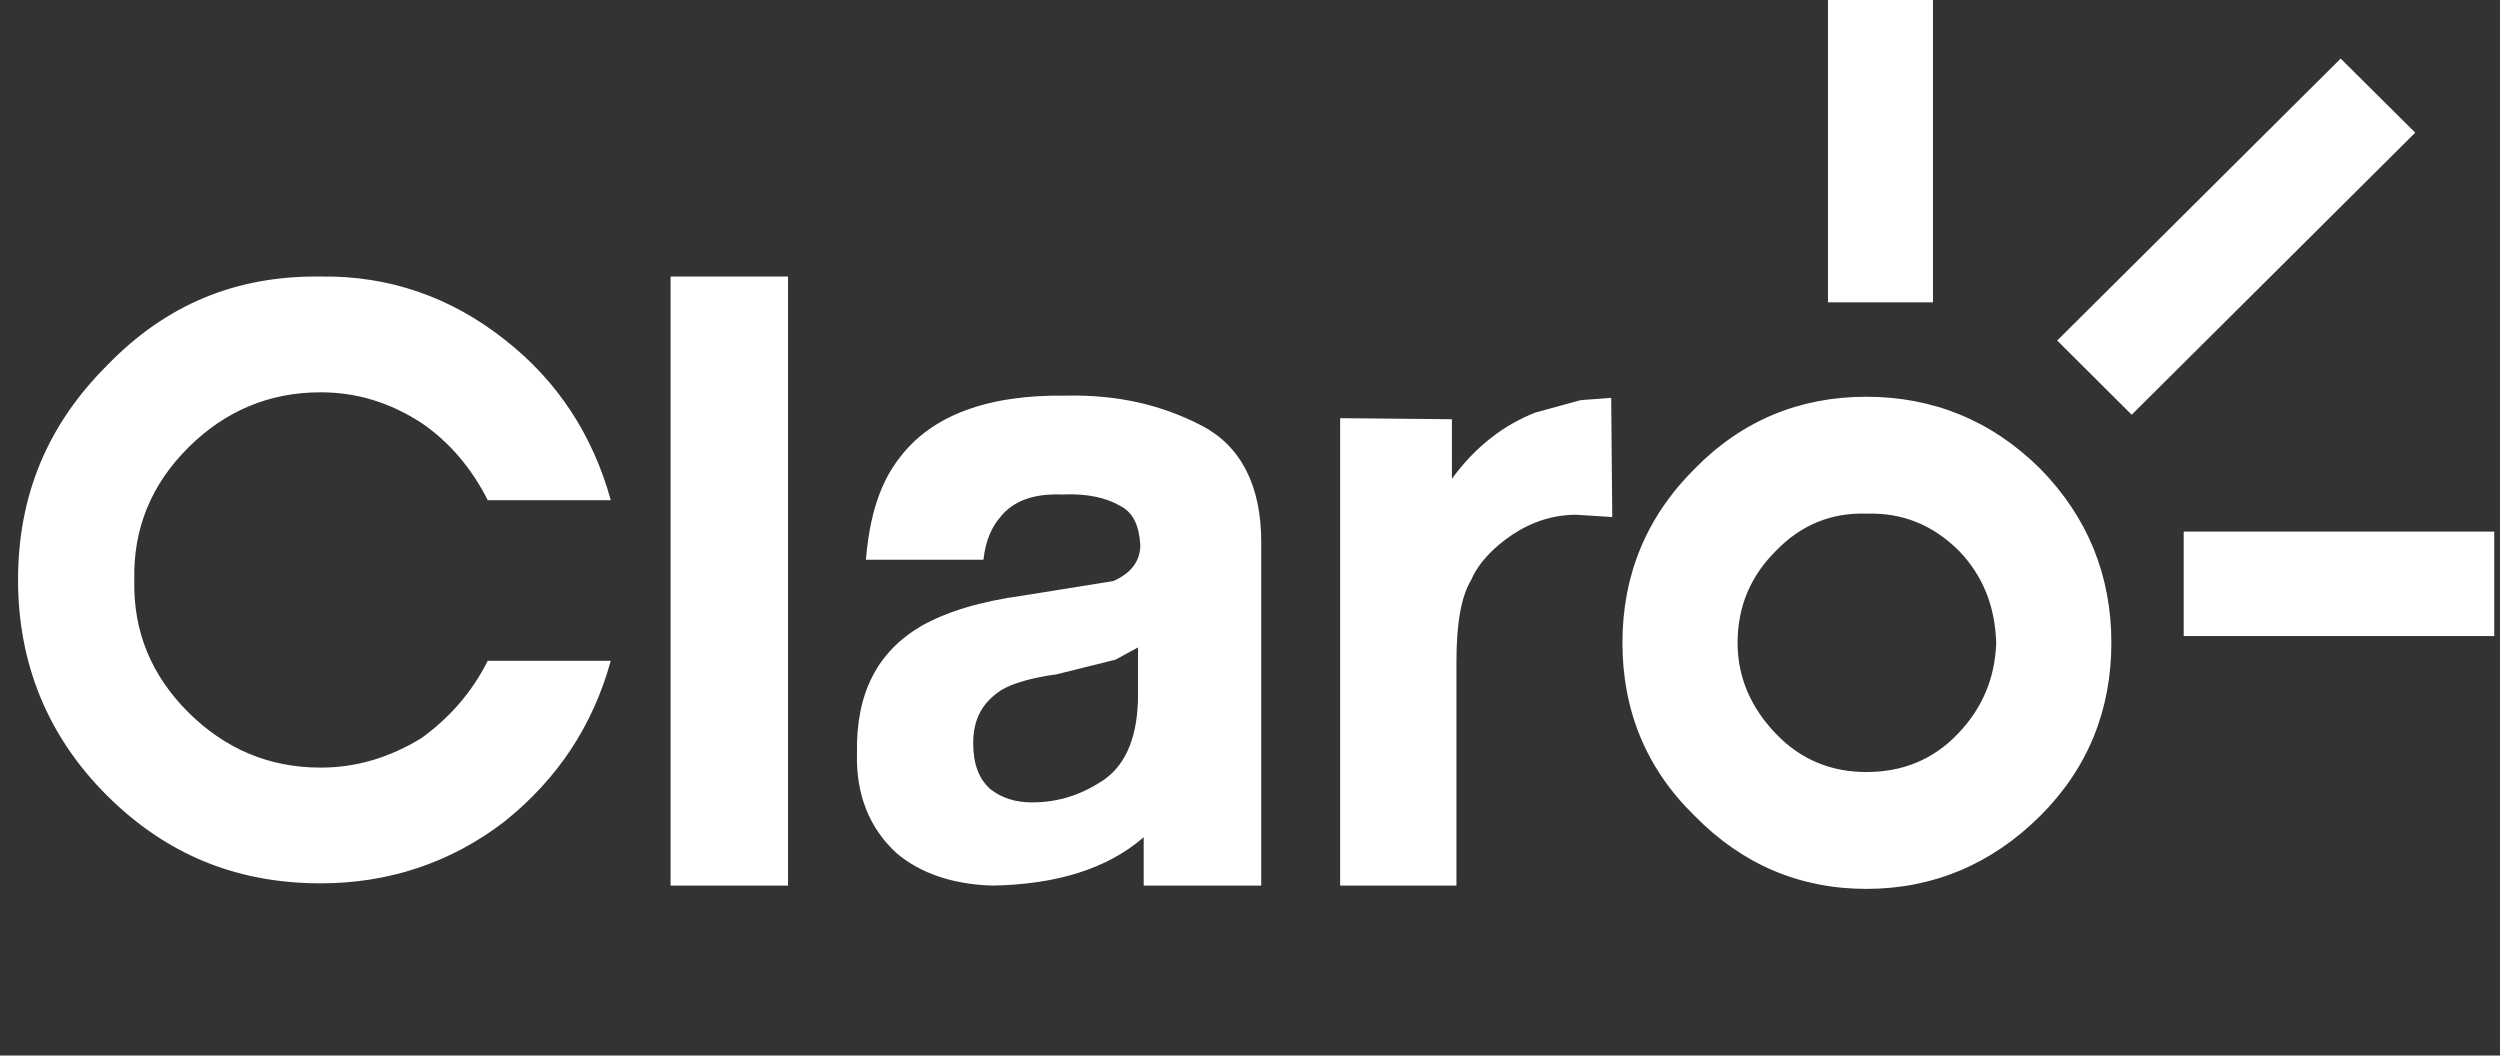 <svg xmlns="http://www.w3.org/2000/svg" width="90" height="38" viewBox="0 0 90 38" fill="none"><rect x="0" y="0" width="90" height="38" fill="#333333" stroke="none"/><path fill-rule="evenodd" clip-rule="evenodd" d="M56.906 14.405L55.276 14.851C54.141 15.296 53.125 16.065 52.269 17.235V15.092L48.245 15.054V31.882H52.432V23.832C52.432 22.455 52.596 21.486 52.963 20.877C53.245 20.233 53.774 19.706 54.426 19.261C55.157 18.774 55.928 18.531 56.744 18.531L58.041 18.614L58.003 14.323L56.906 14.405ZM24.141 31.881H28.369V9.956H24.141V31.881ZM40.969 23.307L40.158 23.748L38.044 24.274C37.148 24.396 36.459 24.598 36.052 24.84C35.363 25.286 35.035 25.895 35.035 26.744C35.035 27.512 35.241 28.036 35.645 28.402C36.052 28.723 36.54 28.886 37.148 28.886C38.125 28.886 38.978 28.602 39.792 28.036C40.562 27.47 40.969 26.458 40.969 25.004V23.307ZM45.404 19.501V31.881H41.173V30.14C39.871 31.273 38.044 31.84 35.729 31.881C34.303 31.84 33.125 31.438 32.27 30.708C31.298 29.818 30.811 28.602 30.851 27.11C30.811 24.962 31.581 23.467 33.165 22.537C34.102 22.008 35.319 21.647 36.822 21.442L40.076 20.919C40.725 20.637 41.051 20.188 41.051 19.624C41.01 18.937 40.806 18.45 40.319 18.208C39.833 17.923 39.142 17.759 38.249 17.802C37.19 17.759 36.459 18.046 36.012 18.614C35.729 18.937 35.482 19.424 35.404 20.151H31.174C31.298 18.614 31.664 17.397 32.394 16.468C33.532 14.972 35.524 14.201 38.37 14.243C40.199 14.201 41.823 14.568 43.286 15.336C44.667 16.064 45.404 17.479 45.404 19.501ZM11.54 14.123C12.843 14.123 14.021 14.486 15.159 15.216C16.176 15.904 16.989 16.873 17.558 18.006H21.988C21.337 15.661 20.077 13.717 18.165 12.224C16.218 10.684 13.981 9.916 11.54 9.956C8.495 9.916 5.971 10.967 3.858 13.151C1.705 15.296 0.65 17.843 0.65 20.877C0.65 23.869 1.705 26.502 3.858 28.645C5.971 30.746 8.495 31.8 11.54 31.8C13.981 31.8 16.218 31.07 18.165 29.573C20.077 28.036 21.337 26.136 21.988 23.79H17.558C16.989 24.924 16.176 25.85 15.159 26.58C14.021 27.27 12.843 27.634 11.54 27.634C9.672 27.634 8.087 26.945 6.784 25.648C5.446 24.315 4.795 22.741 4.834 20.877C4.795 19.018 5.446 17.439 6.784 16.106C8.087 14.811 9.672 14.123 11.54 14.123ZM71.864 23.142C71.822 21.809 71.375 20.715 70.519 19.826C69.586 18.898 68.489 18.45 67.188 18.491C65.929 18.45 64.831 18.898 63.938 19.826C63.041 20.715 62.553 21.809 62.553 23.142C62.553 24.396 63.041 25.489 63.938 26.42C64.831 27.353 65.929 27.793 67.188 27.793C68.489 27.793 69.586 27.353 70.48 26.42C71.375 25.489 71.822 24.396 71.864 23.142ZM73.447 16.873C75.155 18.614 76.009 20.715 76.009 23.142C76.009 25.57 75.155 27.672 73.447 29.372C71.699 31.113 69.586 32 67.188 32C64.79 32 62.715 31.113 61.01 29.372C59.26 27.672 58.408 25.57 58.408 23.142C58.408 20.715 59.26 18.614 61.01 16.873C62.715 15.136 64.79 14.283 67.188 14.283C69.586 14.283 71.699 15.136 73.447 16.873ZM78.613 22.899H89.793V19.138H78.613V22.899ZM65.807 10.885H69.587V0H65.807V10.885ZM86.948 4.776L76.741 14.93L74.059 12.259L84.264 2.109L86.948 4.776Z" fill="white"></path></svg>